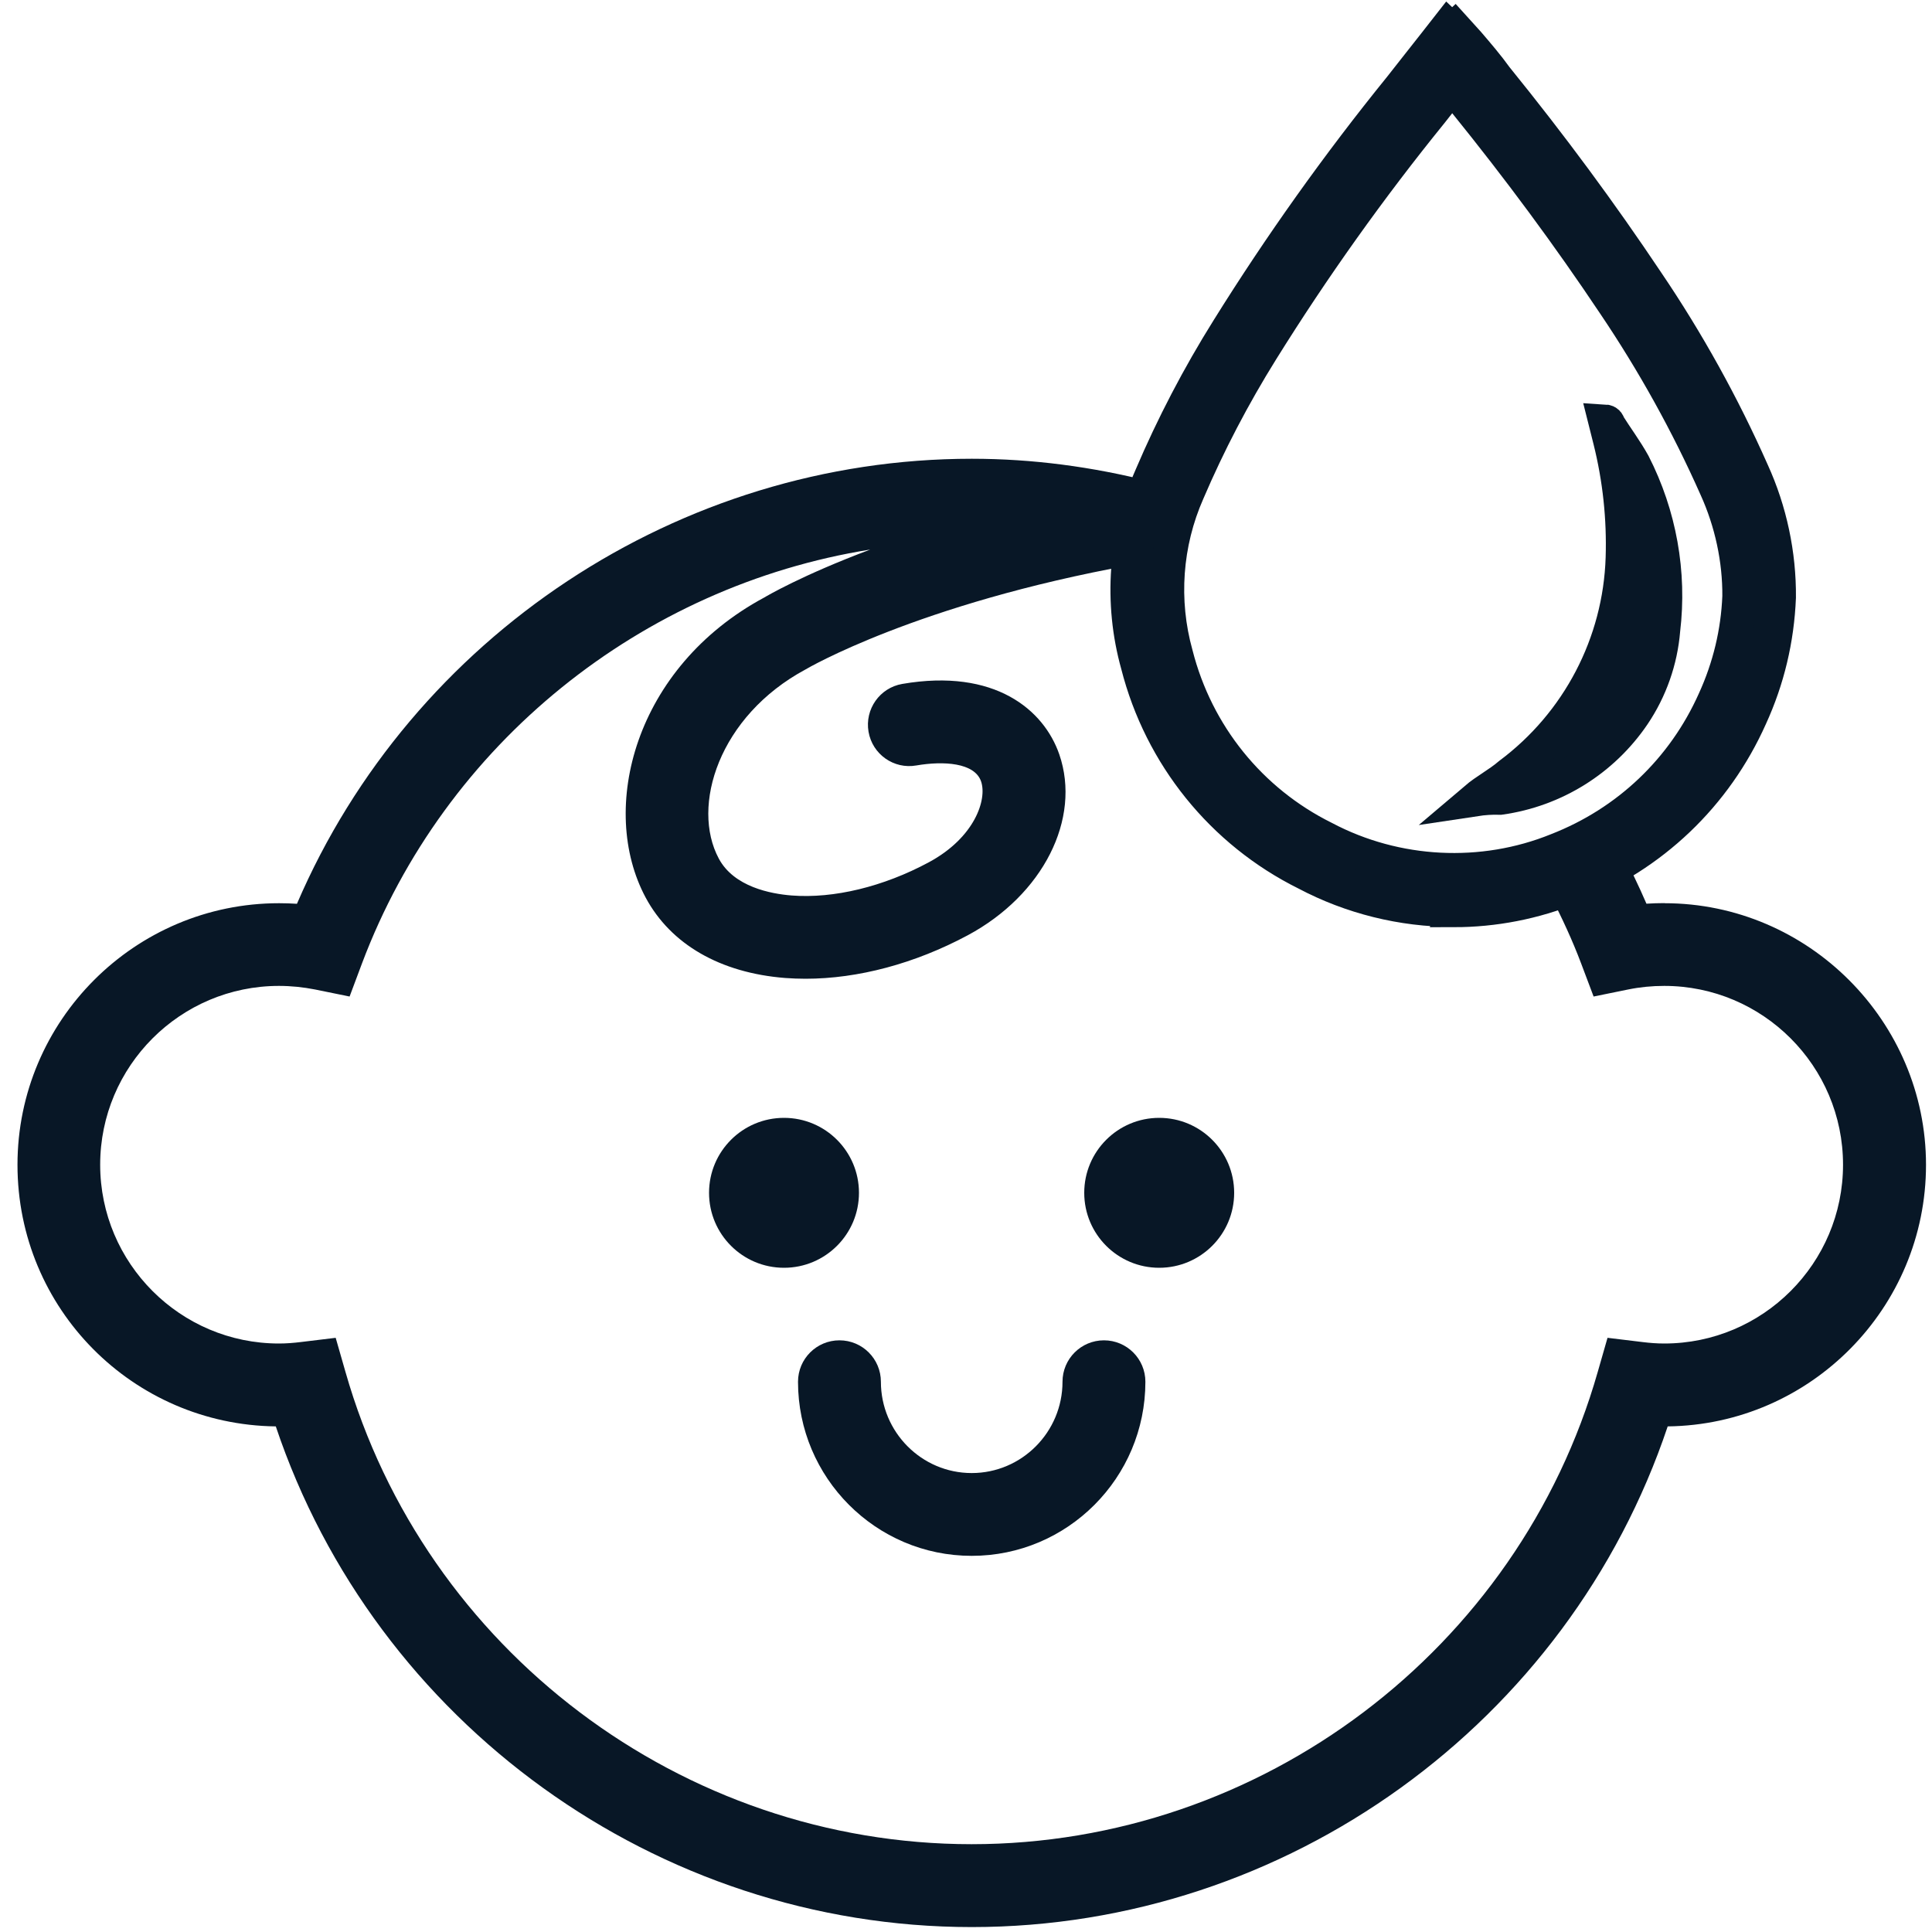 <?xml version="1.0" encoding="UTF-8"?>
<svg id="Layer_1" xmlns="http://www.w3.org/2000/svg" version="1.1" viewBox="0 0 200 200">
  <!-- Generator: Adobe Illustrator 29.6.1, SVG Export Plug-In . SVG Version: 2.1.1 Build 9)  -->
  <defs>
    <style>
      .st0 {
        stroke: #081726;
        stroke-miterlimit: 10;
        stroke-width: 3.51px;
      }

      .st0, .st1 {
        fill: #081726;
      }
    </style>
  </defs>
  <g>
    <g>
      <g>
        <circle class="st1" cx="81.16" cy="123.48" r="7.76"/>
        <circle class="st1" cx="120" cy="123.48" r="7.76"/>
      </g>
      <path class="st1" d="M100.58,161.06c-9.91,0-17.97-8.09-17.97-18.02,0-2.37,1.92-4.29,4.29-4.29s4.29,1.92,4.29,4.29c0,5.21,4.22,9.45,9.4,9.45s9.4-4.24,9.4-9.45c0-2.37,1.92-4.29,4.29-4.29s4.29,1.92,4.29,4.29c0,9.94-8.06,18.02-17.97,18.02Z"/>
    </g>
    <path class="st1" d="M172.29,93.49c-.62,0-1.23.02-1.85.06-.81-1.88-1.7-3.71-2.65-5.51-1.19.92-2.38,1.75-3.55,2.53-.12.08-.23.15-.35.22-1.14.74-2.25,1.42-3.33,2.02,1.15,2.24,2.22,4.54,3.12,6.93l1.29,3.42,3.58-.73c1.22-.25,2.47-.37,3.73-.37,10.21,0,18.51,8.3,18.51,18.51s-8.3,18.51-18.51,18.51c-.76,0-1.51-.06-2.24-.15l-3.63-.44-1.01,3.52c-8.21,28.79-34.87,48.9-64.82,48.9s-56.61-20.11-64.82-48.9l-1.01-3.52-3.63.44c-.74.09-1.48.15-2.24.15-10.21,0-18.51-8.3-18.51-18.51s8.3-18.51,18.51-18.51c1.25,0,2.51.13,3.73.37l3.58.73,1.28-3.42c8.58-22.81,29-39.08,52.62-42.85-7.09,2.66-10.77,4.84-10.95,4.95-13.46,7.22-17.22,21.9-12.3,31.08,2.6,4.84,7.72,7.79,14.43,8.32.7.05,1.4.08,2.11.08,5.45,0,11.33-1.57,16.8-4.5,7.79-4.18,11.77-12.05,9.48-18.72-1.59-4.61-6.67-8.95-16.26-7.3-2.33.4-3.89,2.62-3.49,4.95.4,2.33,2.61,3.9,4.95,3.49,2.79-.48,6.03-.3,6.7,1.65.64,1.86-.64,5.81-5.42,8.38-4.69,2.52-9.83,3.77-14.19,3.43-2.14-.17-5.97-.88-7.54-3.82-2.91-5.42,0-14.75,8.98-19.58.11-.07,11.54-6.79,33.76-10.82.12-3.05.78-5.96,1.92-8.63,0,0,0,0,0-.01-5.97-1.51-12.15-2.35-18.47-2.35-30.32,0-57.97,18.38-69.86,46.07-.61-.04-1.23-.06-1.85-.06-14.93,0-27.08,12.15-27.08,27.08s11.97,26.9,26.74,27.08c10.3,30.68,39.44,51.83,72.05,51.83s61.75-21.14,72.04-51.83c14.78-.18,26.74-12.26,26.74-27.08s-12.15-27.08-27.08-27.08Z"/>
  </g>
  <g>
    <path class="st0" d="M150.46,94.2c-5.3,0-10.58-1.31-15.26-3.79-8.66-4.3-15.03-12.18-17.43-21.6-1.8-6.42-1.3-13.37,1.41-19.52,2.23-5.23,4.9-10.35,7.93-15.19,5.4-8.67,11.4-17.1,17.84-25.04.59-.76,1.25-1.6,1.91-2.43.56-.71,1.12-1.41,1.64-2.08l1.4-1.79.41.39.27-.25,1.43,1.58c1,1.17,2.01,2.35,2.87,3.55,5.72,7.06,10.85,14.01,15.63,21.16,4.19,6.18,7.85,12.79,10.88,19.63,1.85,4.05,2.81,8.56,2.77,13.03-.18,4.34-1.17,8.48-2.95,12.37-3.62,8.12-10.2,14.39-18.5,17.62-3.89,1.58-8.03,2.39-12.26,2.39ZM150.34,8.87c-.08.1-.16.21-.24.31-.65.83-1.31,1.66-1.92,2.44-6.36,7.84-12.26,16.13-17.57,24.66-2.91,4.67-5.49,9.6-7.65,14.65-2.34,5.3-2.76,11.26-1.21,16.82,2.11,8.3,7.69,15.21,15.33,19,7.45,3.94,16.4,4.37,24.12,1.24,7.31-2.85,13.08-8.35,16.27-15.49,1.56-3.42,2.43-7.04,2.58-10.77.03-3.8-.81-7.71-2.41-11.23-2.94-6.63-6.49-13.02-10.54-19.02-4.71-7.05-9.77-13.9-15.48-20.96-.41-.56-.83-1.11-1.27-1.64Z"/>
    <path class="st0" d="M152.7,82.75h0c1.14-.97,2.44-1.62,3.58-2.6,7.1-5.3,11.41-13.54,11.69-22.4.13-4.1-.31-8.2-1.3-12.17l-.49-1.95c.17.01.31.15.32.32.81,1.3,1.79,2.6,2.6,4.06,2.71,5.3,3.79,11.29,3.08,17.21-.26,3.14-1.32,6.16-3.08,8.77-3.18,4.69-8.19,7.81-13.8,8.6-.87-.03-1.74.03-2.6.16Z"/>
  </g>
</svg>